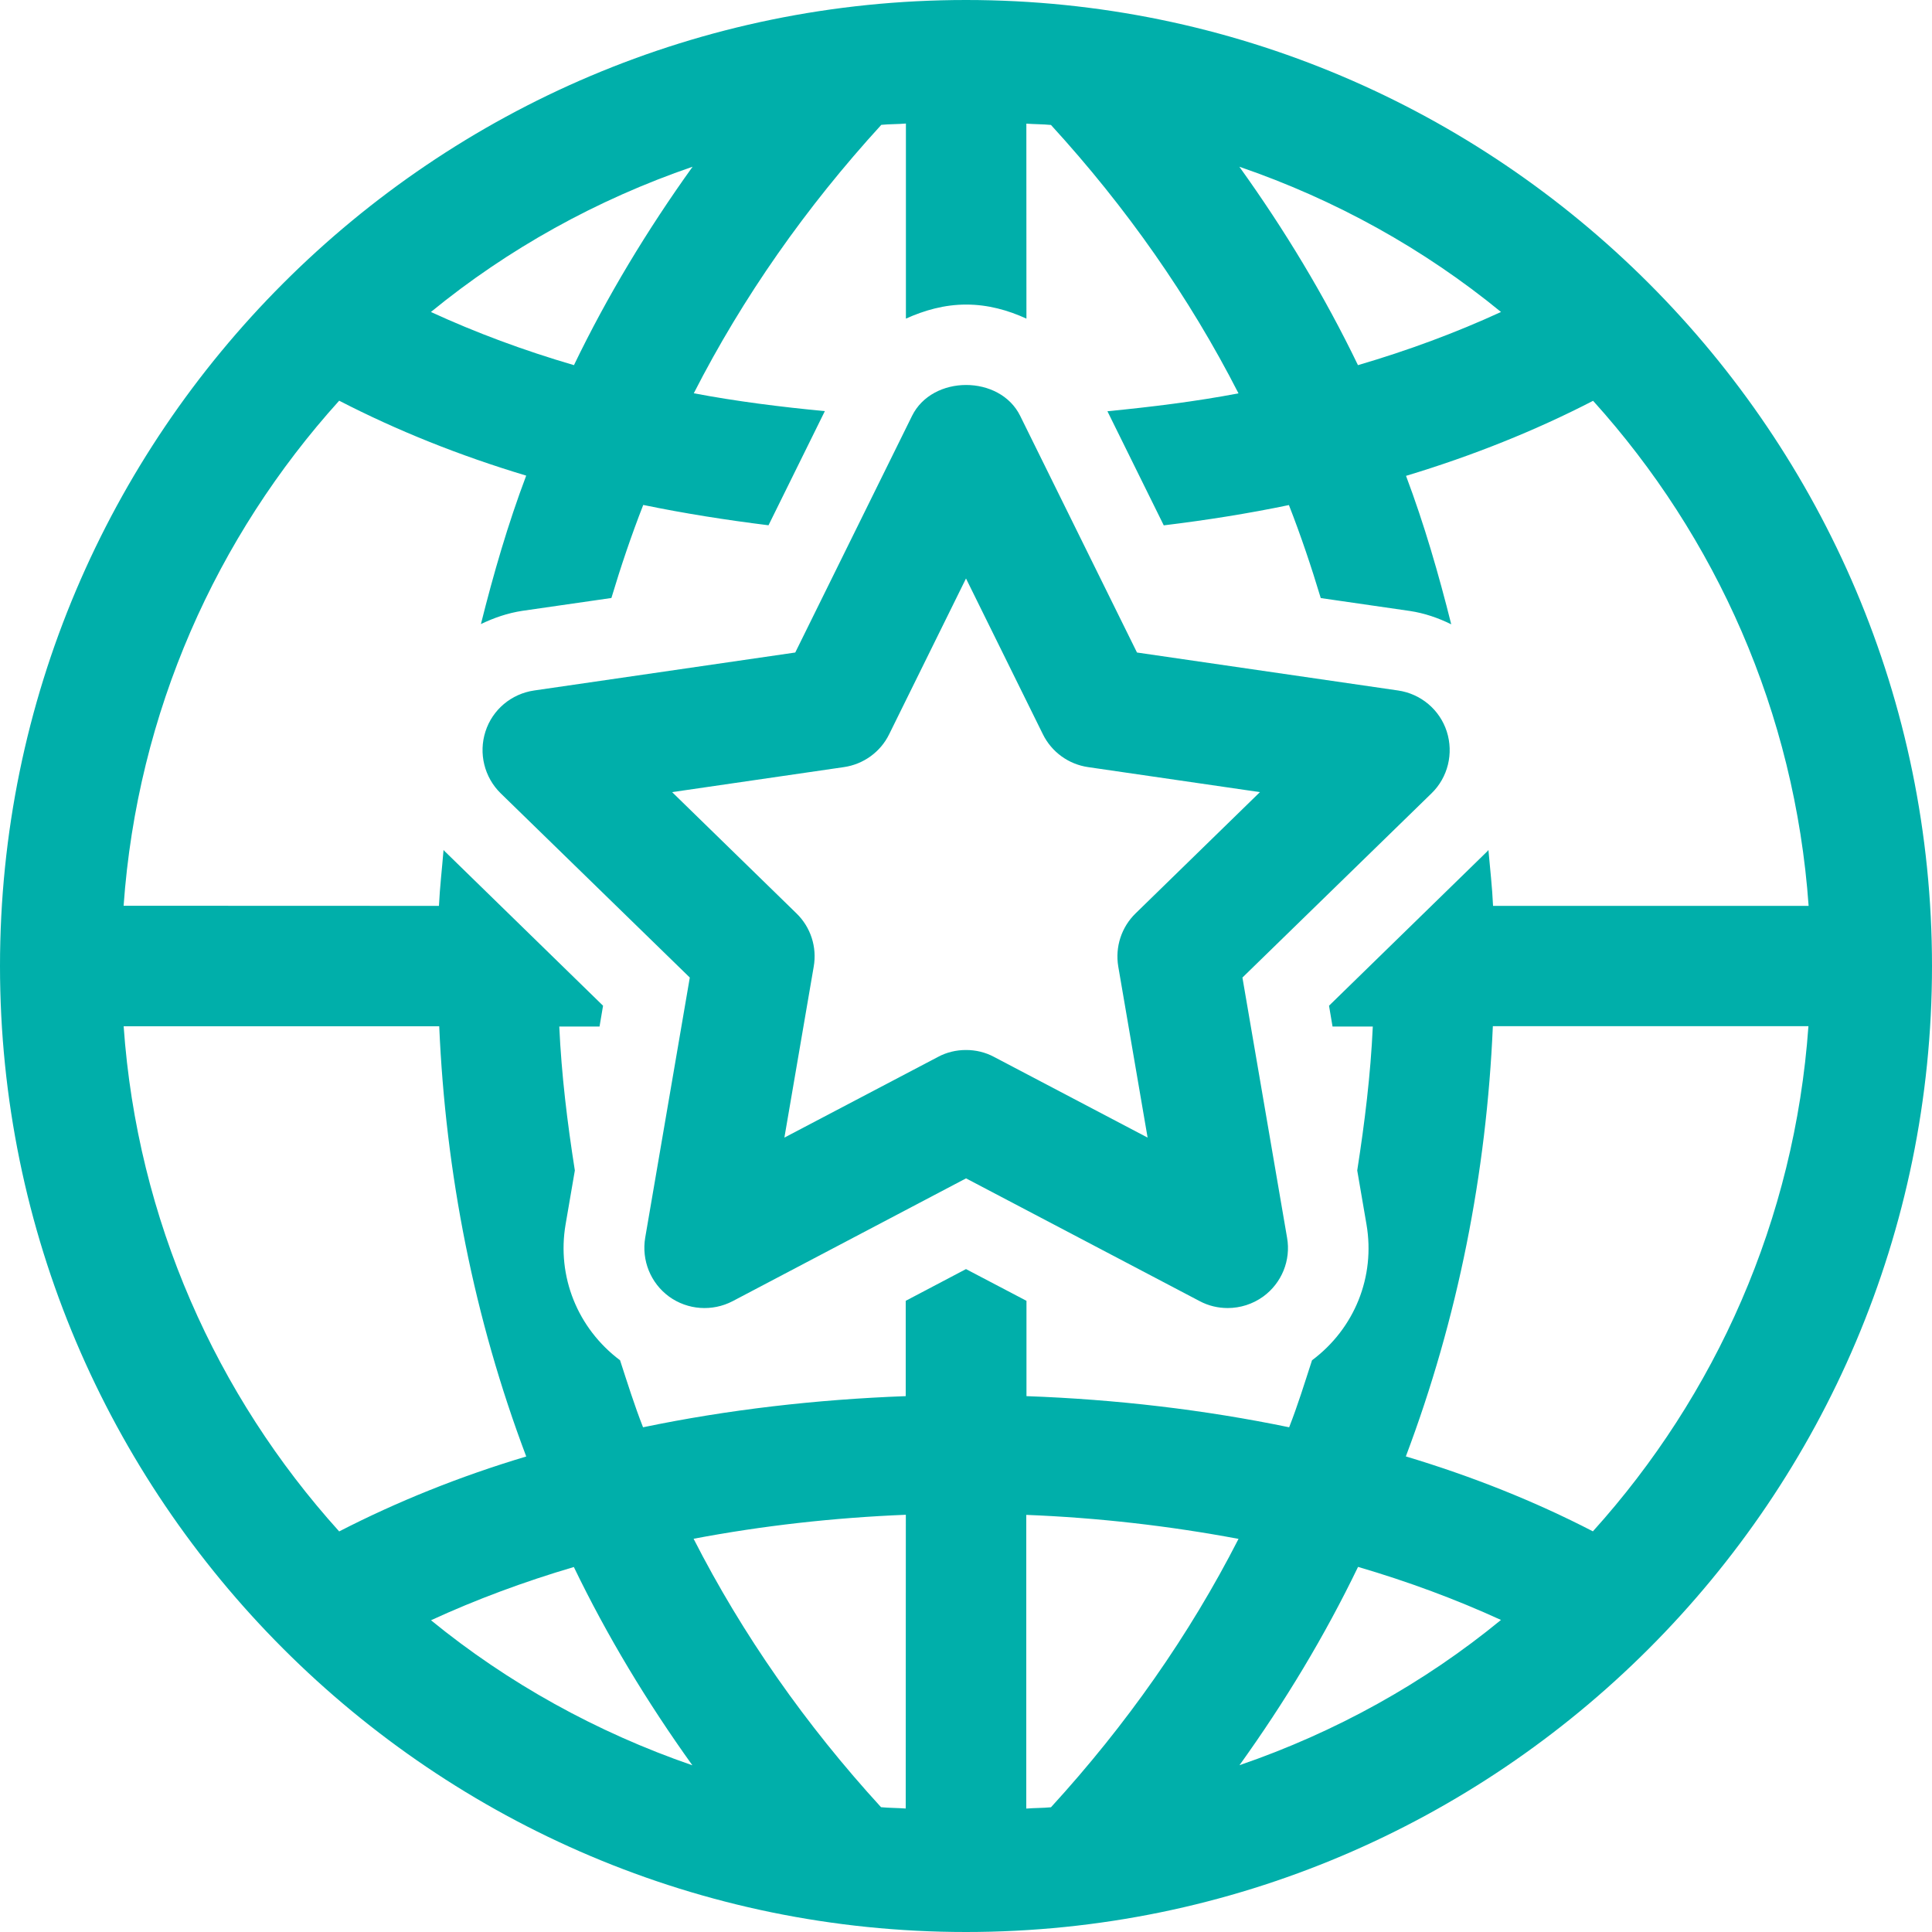 <svg width="50" height="50" viewBox="0 0 50 50" fill="none" xmlns="http://www.w3.org/2000/svg">
<g clip-path="url(#clip0_2205_3964)">
<path d="M25 0C11.214 0 0 11.215 0 25C0 38.785 11.215 50 25 50C38.785 50 50 38.785 50 25C50 11.215 38.785 0 25 0ZM38.846 8.074C37.681 8.61 36.441 9.07 35.144 9.45C34.283 7.666 33.251 5.953 32.074 4.315C34.562 5.168 36.854 6.442 38.846 8.074ZM17.924 4.315C16.749 5.953 15.714 7.666 14.854 9.45C13.554 9.07 12.316 8.61 11.152 8.074C13.146 6.442 15.438 5.168 17.924 4.315ZM3.2 26.56H11.367C11.531 30.351 12.267 34.115 13.619 37.694C11.895 38.209 10.273 38.864 8.778 39.633C5.601 36.114 3.553 31.573 3.2 26.56ZM11.154 41.932C12.319 41.396 13.556 40.936 14.851 40.554C15.711 42.337 16.744 44.048 17.919 45.686C15.438 44.83 13.146 43.559 11.154 41.932ZM23.44 46.804C23.227 46.788 23.011 46.791 22.801 46.77C20.851 44.638 19.218 42.309 17.95 39.823C19.733 39.485 21.579 39.277 23.443 39.202L23.44 46.804ZM23.44 33.665V36.132C21.126 36.218 18.839 36.481 16.642 36.938C16.419 36.371 16.236 35.784 16.047 35.204C14.947 34.378 14.406 33.036 14.638 31.684L14.877 30.291C14.682 29.056 14.531 27.814 14.474 26.566H15.516L15.607 26.028L11.497 22.019C11.492 22.014 11.487 22.003 11.479 21.996C11.44 22.477 11.383 22.96 11.36 23.444L3.199 23.441C3.555 18.429 5.601 13.888 8.778 10.37C10.273 11.142 11.895 11.792 13.618 12.309C13.143 13.568 12.771 14.854 12.446 16.151C12.781 15.99 13.138 15.866 13.52 15.808L15.823 15.476C16.067 14.662 16.338 13.859 16.647 13.068C17.708 13.287 18.792 13.458 19.889 13.594L21.347 10.64C20.201 10.531 19.065 10.388 17.955 10.178C19.223 7.695 20.858 5.363 22.808 3.231C23.019 3.21 23.234 3.216 23.445 3.197V8.246C23.923 8.03 24.443 7.882 25.005 7.882C25.566 7.882 26.086 8.027 26.564 8.246L26.562 3.2C26.775 3.216 26.988 3.213 27.199 3.234C29.148 5.363 30.784 7.697 32.052 10.18C30.942 10.391 29.804 10.531 28.66 10.643L30.118 13.596C31.215 13.463 32.297 13.292 33.357 13.071C33.667 13.864 33.937 14.667 34.181 15.478L36.482 15.811C36.867 15.868 37.223 15.993 37.558 16.157C37.233 14.86 36.861 13.573 36.388 12.315C38.112 11.795 39.734 11.145 41.229 10.373C44.405 13.89 46.451 18.431 46.807 23.444H38.64C38.619 22.96 38.562 22.477 38.52 21.996C38.513 22.001 38.51 22.014 38.502 22.022L34.395 26.028L34.486 26.566H35.528C35.471 27.814 35.318 29.056 35.125 30.291L35.364 31.684C35.598 33.041 35.055 34.383 33.955 35.204C33.766 35.784 33.586 36.371 33.363 36.938C31.166 36.483 28.876 36.215 26.565 36.132V33.665L25 32.844L23.44 33.665ZM27.199 46.772C26.986 46.793 26.77 46.788 26.56 46.806V39.205C28.424 39.278 30.267 39.491 32.053 39.826C30.784 42.311 29.151 44.638 27.199 46.772ZM32.078 45.683C33.254 44.045 34.285 42.337 35.146 40.551C36.443 40.931 37.681 41.391 38.845 41.924C36.854 43.559 34.564 44.83 32.078 45.683ZM41.224 39.631C39.731 38.859 38.107 38.209 36.383 37.692C37.735 34.11 38.471 30.348 38.635 26.558H46.802C46.446 31.573 44.398 36.113 41.224 39.631Z" fill="#00AFAA"/>
<path d="M31.772 33.852C32.094 33.852 32.417 33.753 32.69 33.556C33.171 33.207 33.413 32.614 33.309 32.03L32.154 25.299L37.047 20.532C37.473 20.119 37.624 19.497 37.442 18.93C37.26 18.366 36.771 17.956 36.184 17.87L29.425 16.887L26.402 10.762C25.877 9.697 24.13 9.697 23.604 10.762L20.581 16.887L13.822 17.87C13.235 17.956 12.746 18.364 12.564 18.93C12.382 19.495 12.533 20.116 12.959 20.532L17.852 25.299L16.698 32.03C16.599 32.617 16.838 33.207 17.316 33.556C17.797 33.904 18.434 33.948 18.959 33.675L25.001 30.496L31.047 33.673C31.276 33.795 31.525 33.852 31.772 33.852ZM25.726 27.353C25.499 27.231 25.25 27.174 25 27.174C24.751 27.174 24.501 27.231 24.275 27.353L20.3 29.441L21.059 25.016C21.148 24.509 20.979 23.992 20.61 23.636L17.394 20.5L21.839 19.853C22.346 19.78 22.788 19.461 23.012 19.001L25 14.971L26.989 19.001C27.215 19.461 27.654 19.78 28.161 19.853L32.607 20.5L29.391 23.636C29.022 23.994 28.855 24.509 28.941 25.016L29.7 29.441L25.726 27.353Z" fill="#00AFAA"/>
</g>
<defs>
<clipPath id="clip0_2205_3964">
<rect width="50" height="50" fill="white"/>
</clipPath>
</defs>
</svg>
